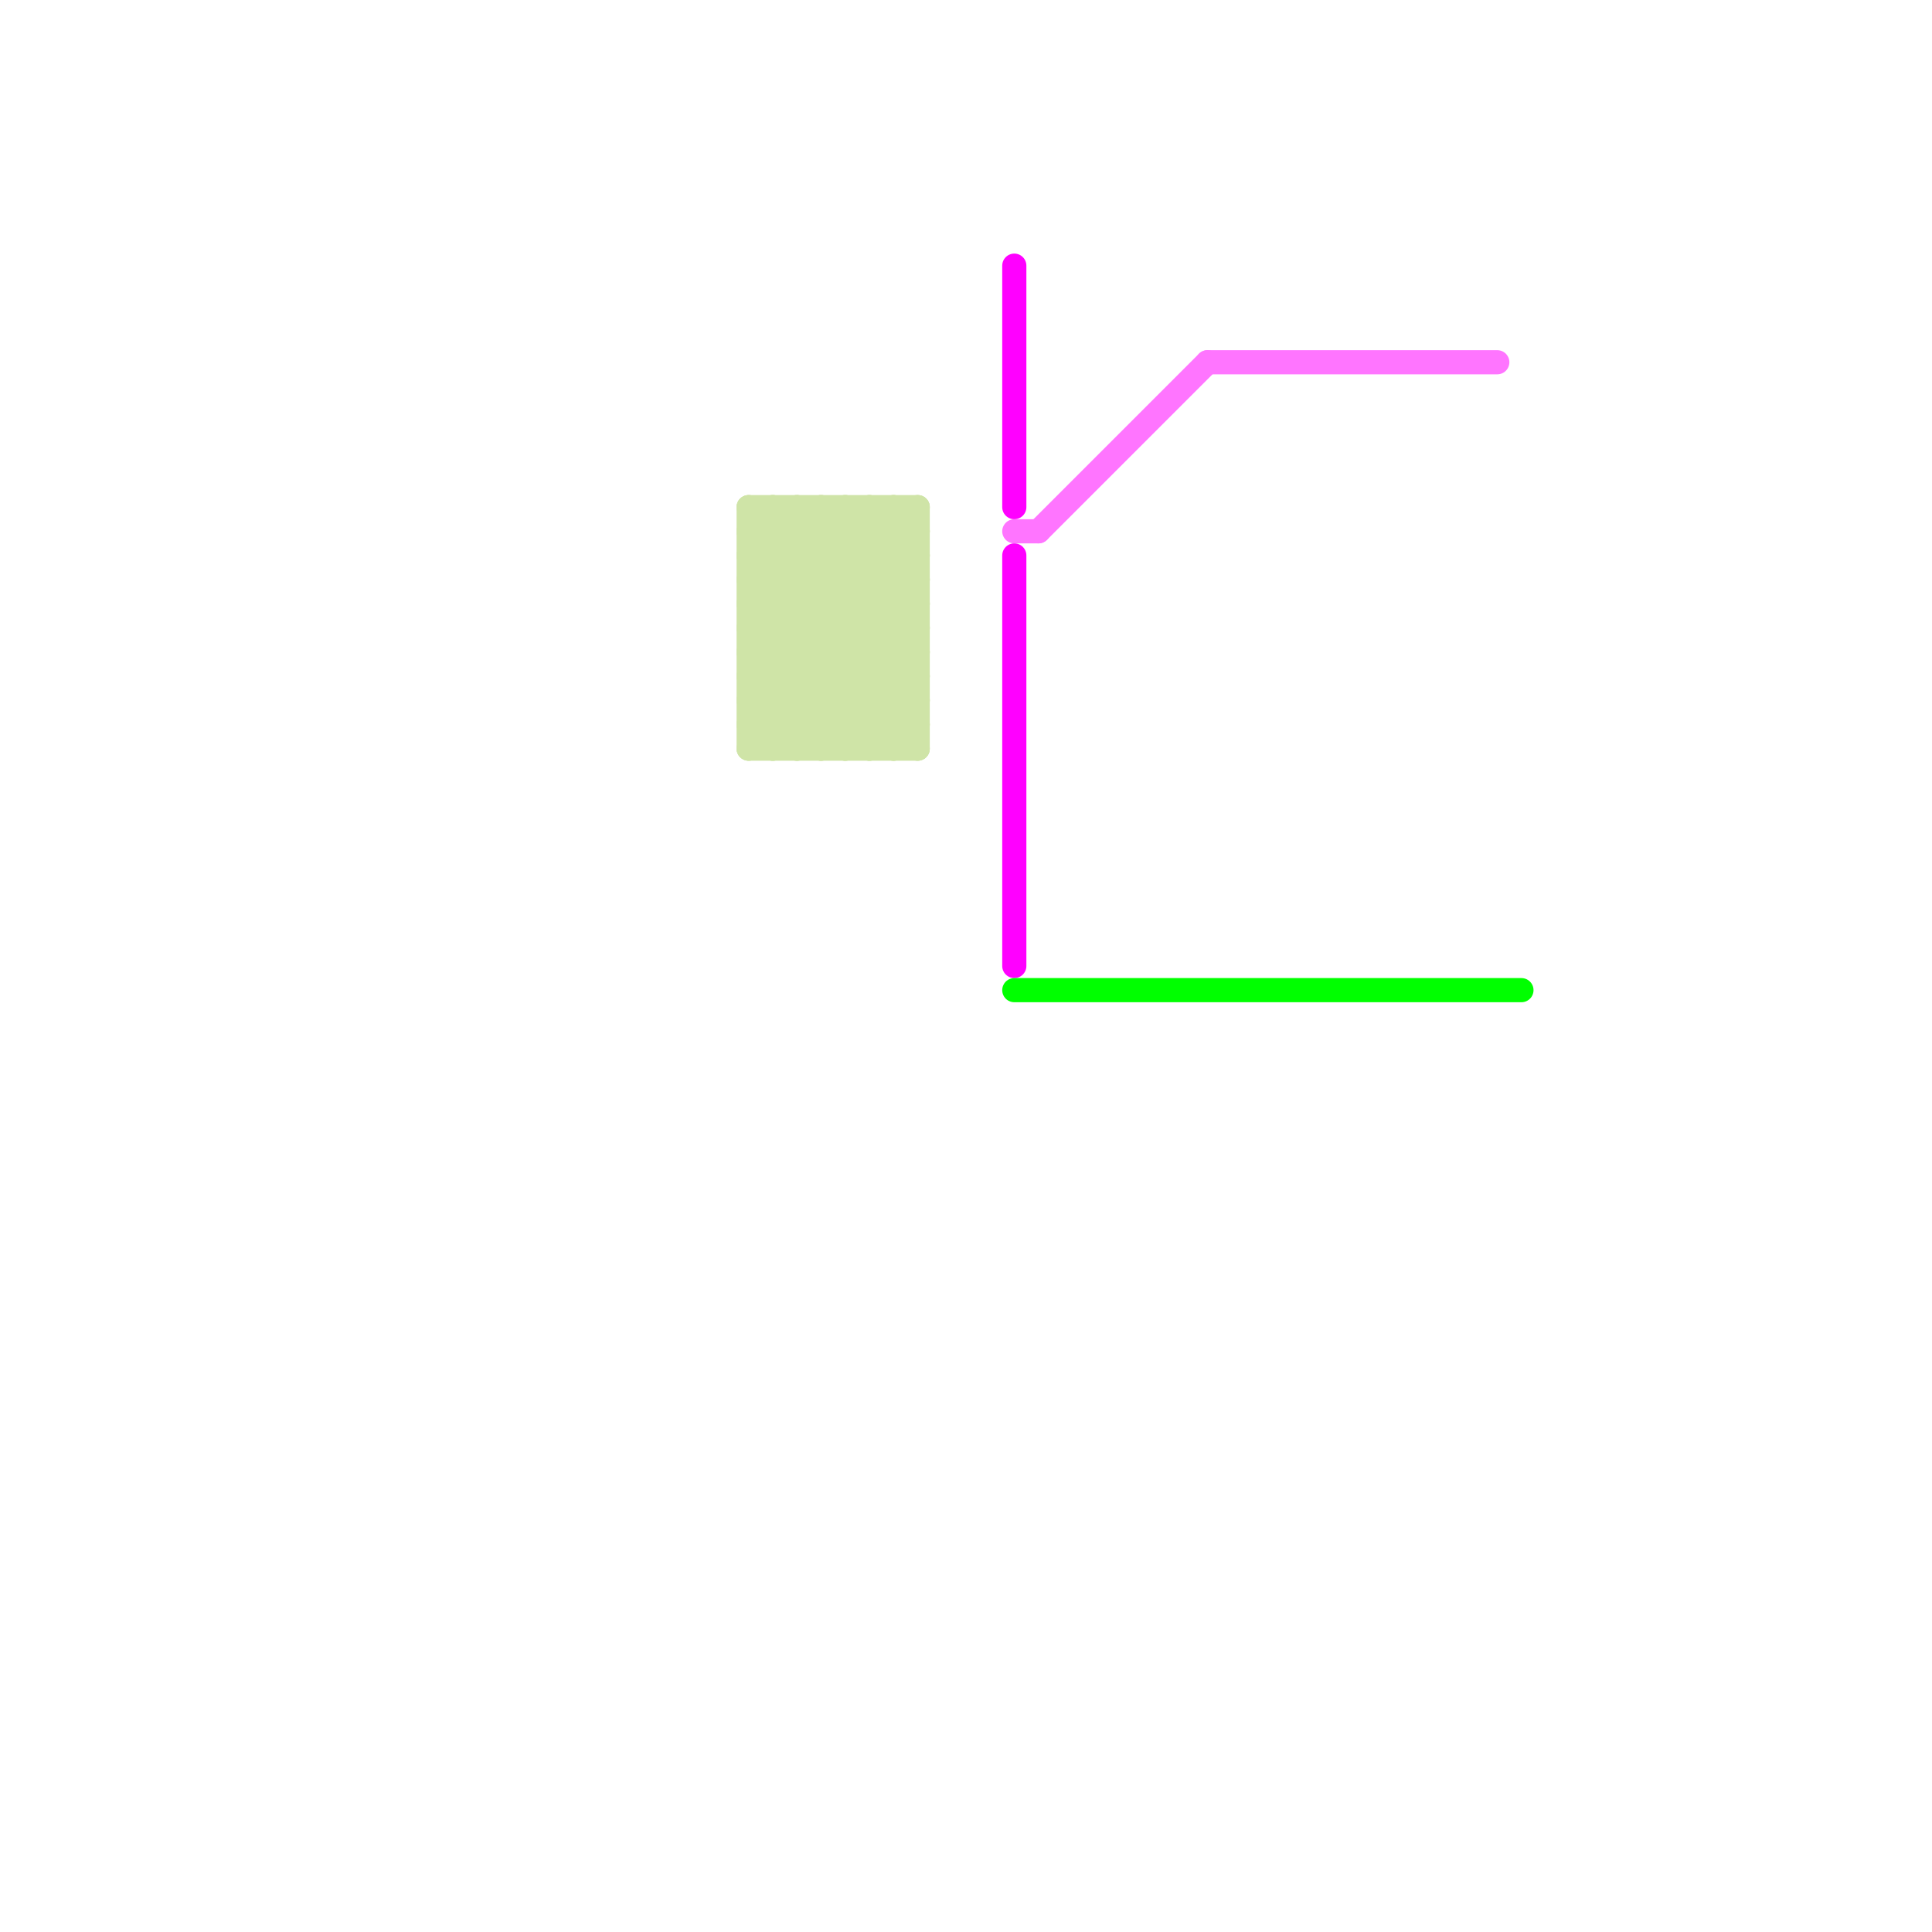 
<svg version="1.1" xmlns="http://www.w3.org/2000/svg" viewBox="0 0 80 80">
<style>text { font: 1px Helvetica; font-weight: 600; white-space: pre; dominant-baseline: central; } line { stroke-width: 1; fill: none; stroke-linecap: round; stroke-linejoin: round; } .c0 { stroke: #cfe4a7 } .c1 { stroke: #ff00ff } .c2 { stroke: #ff75ff } .c3 { stroke: #00ff00 }</style><defs><g id="wm-xf"><circle r="1.2" fill="#000"/><circle r="0.9" fill="#fff"/><circle r="0.6" fill="#000"/><circle r="0.3" fill="#fff"/></g><g id="wm"><circle r="0.6" fill="#000"/><circle r="0.3" fill="#fff"/></g></defs><line class="c0" x1="35" y1="31" x2="38" y2="28"/><line class="c0" x1="35" y1="21" x2="38" y2="24"/><line class="c0" x1="35" y1="21" x2="35" y2="31"/><line class="c0" x1="31" y1="21" x2="31" y2="31"/><line class="c0" x1="31" y1="24" x2="38" y2="24"/><line class="c0" x1="36" y1="21" x2="38" y2="23"/><line class="c0" x1="31" y1="26" x2="38" y2="26"/><line class="c0" x1="31" y1="29" x2="38" y2="22"/><line class="c0" x1="33" y1="31" x2="38" y2="26"/><line class="c0" x1="33" y1="21" x2="38" y2="26"/><line class="c0" x1="34" y1="21" x2="34" y2="31"/><line class="c0" x1="37" y1="21" x2="38" y2="22"/><line class="c0" x1="32" y1="21" x2="38" y2="27"/><line class="c0" x1="31" y1="26" x2="36" y2="31"/><line class="c0" x1="31" y1="27" x2="37" y2="21"/><line class="c0" x1="31" y1="22" x2="38" y2="29"/><line class="c0" x1="31" y1="31" x2="38" y2="31"/><line class="c0" x1="36" y1="21" x2="36" y2="31"/><line class="c0" x1="31" y1="21" x2="38" y2="21"/><line class="c0" x1="31" y1="21" x2="38" y2="28"/><line class="c0" x1="31" y1="25" x2="37" y2="31"/><line class="c0" x1="34" y1="21" x2="38" y2="25"/><line class="c0" x1="31" y1="28" x2="34" y2="31"/><line class="c0" x1="31" y1="25" x2="35" y2="21"/><line class="c0" x1="31" y1="29" x2="33" y2="31"/><line class="c0" x1="32" y1="21" x2="32" y2="31"/><line class="c0" x1="31" y1="23" x2="38" y2="30"/><line class="c0" x1="31" y1="28" x2="38" y2="28"/><line class="c0" x1="37" y1="21" x2="37" y2="31"/><line class="c0" x1="31" y1="26" x2="36" y2="21"/><line class="c0" x1="31" y1="30" x2="38" y2="30"/><line class="c0" x1="31" y1="22" x2="38" y2="22"/><line class="c0" x1="31" y1="31" x2="38" y2="24"/><line class="c0" x1="31" y1="23" x2="33" y2="21"/><line class="c0" x1="34" y1="31" x2="38" y2="27"/><line class="c0" x1="32" y1="31" x2="38" y2="25"/><line class="c0" x1="33" y1="21" x2="33" y2="31"/><line class="c0" x1="31" y1="22" x2="32" y2="21"/><line class="c0" x1="31" y1="24" x2="38" y2="31"/><line class="c0" x1="31" y1="23" x2="38" y2="23"/><line class="c0" x1="31" y1="29" x2="38" y2="29"/><line class="c0" x1="31" y1="25" x2="38" y2="25"/><line class="c0" x1="31" y1="28" x2="38" y2="21"/><line class="c0" x1="31" y1="27" x2="38" y2="27"/><line class="c0" x1="31" y1="30" x2="38" y2="23"/><line class="c0" x1="31" y1="30" x2="32" y2="31"/><line class="c0" x1="38" y1="21" x2="38" y2="31"/><line class="c0" x1="31" y1="27" x2="35" y2="31"/><line class="c0" x1="31" y1="24" x2="34" y2="21"/><line class="c0" x1="36" y1="31" x2="38" y2="29"/><line class="c0" x1="37" y1="31" x2="38" y2="30"/><line class="c1" x1="42" y1="11" x2="42" y2="21"/><line class="c1" x1="42" y1="23" x2="42" y2="40"/><line class="c2" x1="43" y1="22" x2="50" y2="15"/><line class="c2" x1="42" y1="22" x2="43" y2="22"/><line class="c2" x1="50" y1="15" x2="62" y2="15"/><line class="c3" x1="42" y1="41" x2="63" y2="41"/>
</svg>
